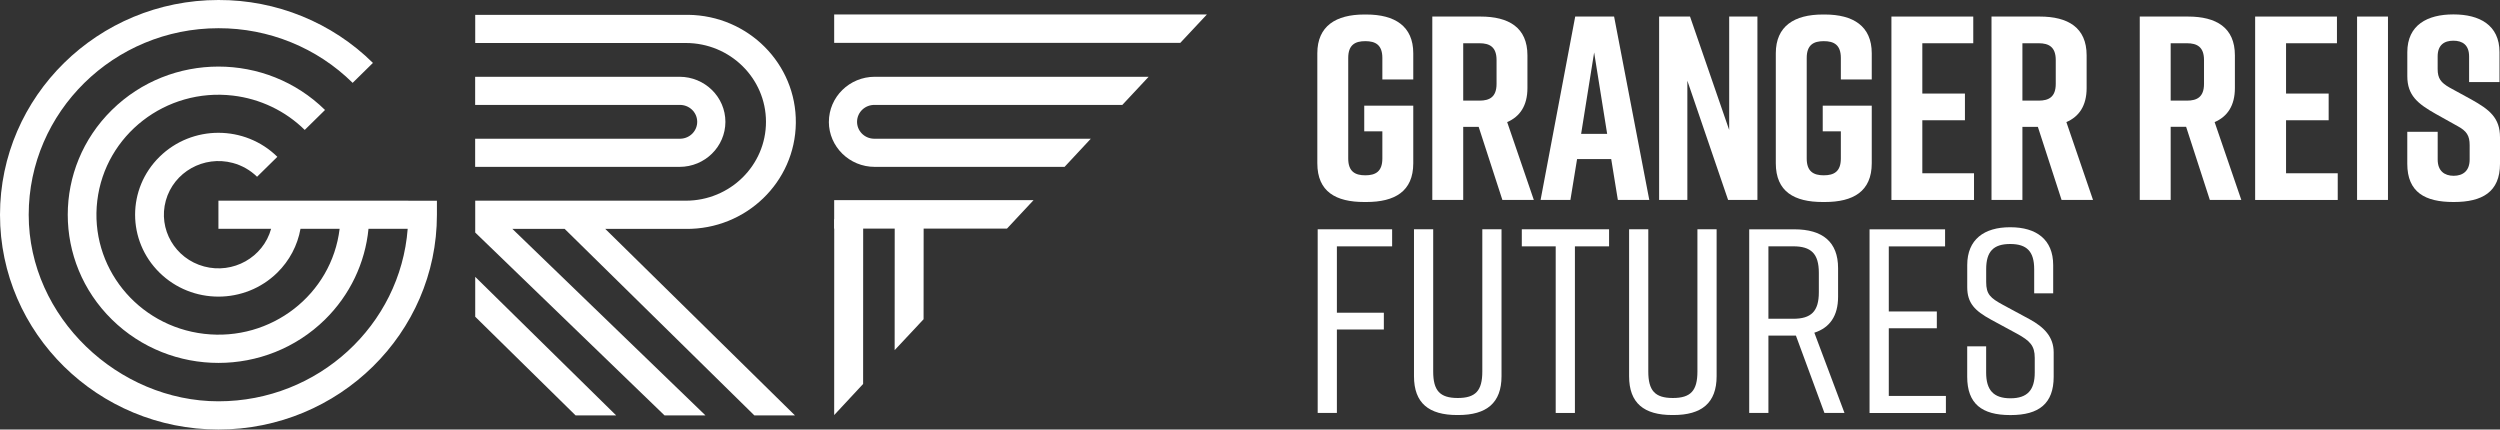 <svg width="227" height="39" viewBox="0 0 227 39" fill="none" xmlns="http://www.w3.org/2000/svg">
<rect x="0" y="0" width="227" height="39" fill="#333333" stroke="none"/>
<path d="M65.867 11.066C65.867 8.806 64.001 6.974 61.702 6.971H43.144V9.528H61.702C62.565 9.504 63.282 10.174 63.306 11.019C63.329 11.867 62.649 12.572 61.789 12.595C61.759 12.595 61.732 12.595 61.702 12.595H43.144V15.152H61.702C63.998 15.152 65.861 13.323 65.867 11.066Z" fill="white"/>
<path d="M75.263 11.066C75.263 8.806 77.129 6.974 79.427 6.971H104.297L101.906 9.528H79.424C78.562 9.504 77.845 10.174 77.821 11.019C77.797 11.867 78.478 12.572 79.338 12.595C79.368 12.595 79.395 12.595 79.424 12.595H99.046L96.663 15.152H79.424C77.129 15.152 75.266 13.323 75.26 11.066H75.263Z" fill="white"/>
<path d="M43.15 25.137V28.759L52.265 37.72H55.949L43.15 25.137Z" fill="white"/>
<path d="M72.184 37.72L54.958 20.784H62.27C67.73 20.843 72.202 16.54 72.262 11.171C72.322 5.803 67.945 1.406 62.484 1.347C62.413 1.347 62.341 1.347 62.27 1.347H43.15V3.904H62.27C66.291 3.904 69.551 7.109 69.551 11.063C69.551 15.017 66.291 18.222 62.27 18.222H43.15V21.113L60.338 37.717H64.055L46.524 20.784H51.271L68.497 37.72H72.184Z" fill="white"/>
<path d="M37.069 18.222H19.833V20.778H24.616C23.896 23.373 21.171 24.902 18.531 24.195C15.892 23.488 14.337 20.808 15.056 18.213C15.776 15.618 18.501 14.089 21.141 14.796C21.974 15.02 22.729 15.451 23.341 16.05L25.183 14.239C22.23 11.333 17.442 11.33 14.486 14.236C11.53 17.139 11.527 21.847 14.483 24.753C17.436 27.658 22.224 27.661 25.18 24.756C26.282 23.672 27.016 22.284 27.285 20.775H30.838C30.118 26.748 24.61 31.019 18.534 30.312C12.459 29.604 8.115 24.189 8.834 18.216C9.554 12.243 15.062 7.972 21.138 8.679C23.61 8.967 25.912 10.065 27.67 11.797L29.512 9.986C24.168 4.732 15.504 4.732 10.16 9.986C4.816 15.24 4.816 23.758 10.16 29.012C15.504 34.266 24.168 34.266 29.512 29.012C31.76 26.801 33.157 23.89 33.459 20.778H37.018C36.349 29.522 28.9 36.438 19.836 36.438C10.772 36.438 2.606 28.838 2.606 19.502C2.606 10.165 10.336 2.562 19.836 2.562C24.407 2.551 28.796 4.335 32.02 7.523L33.862 5.712C30.148 2.043 25.096 -0.015 19.836 7.79736e-05C8.897 7.79736e-05 0 8.747 0 19.502C0 30.256 8.897 39 19.836 39C30.775 39 39.672 30.256 39.672 19.504V18.228H37.072L37.069 18.222Z" fill="white"/>
<path d="M107.169 3.895H75.743V1.312H109.587L107.169 3.895Z" fill="white"/>
<path d="M91.435 20.755H75.743V18.175H93.845L91.435 20.755Z" fill="white"/>
<path d="M83.867 19.904L83.861 28.988L81.234 31.791L81.24 19.904H83.867Z" fill="white"/>
<path d="M78.376 19.904L78.371 34.864L75.743 37.688L75.749 19.904H78.376Z" fill="white"/>
<path d="M128.325 14.823C128.325 17.391 126.632 18.342 124.067 18.342H123.87C121.306 18.342 119.613 17.415 119.613 14.823V4.837C119.613 2.363 121.306 1.318 123.87 1.318H124.067C126.632 1.318 128.325 2.363 128.325 4.837V7.215H125.518V5.26C125.518 4.071 124.891 3.737 123.969 3.737C123.046 3.737 122.419 4.071 122.419 5.26V14.394C122.419 15.583 123.049 15.918 123.969 15.918C124.888 15.918 125.518 15.586 125.518 14.394V11.923H123.873V9.595H128.325V14.823Z" fill="white"/>
<path d="M136.416 18.154L134.263 11.518H132.86V18.154H130.053V1.503H134.433C136.998 1.503 138.691 2.501 138.691 5.022V7.996C138.691 9.589 138.013 10.587 136.851 11.086L139.27 18.151H136.416V18.154ZM132.86 9.137H134.338C135.257 9.137 135.887 8.806 135.887 7.614V5.451C135.887 4.262 135.26 3.927 134.338 3.927H132.86V9.137Z" fill="white"/>
<path d="M143.199 14.441L142.593 18.154H139.885L143.029 1.503H146.56L149.755 18.154H146.901L146.298 14.441H143.199ZM145.93 12.158L144.748 4.761L143.566 12.158H145.933H145.93Z" fill="white"/>
<path d="M150.648 18.154V1.503H153.454L157.01 11.803V1.503H159.574V18.154H156.911L153.212 7.329V18.154H150.648Z" fill="white"/>
<path d="M169.955 14.823C169.955 17.391 168.262 18.342 165.698 18.342H165.501C162.936 18.342 161.243 17.415 161.243 14.823V4.837C161.243 2.363 162.936 1.318 165.501 1.318H165.698C168.262 1.318 169.955 2.363 169.955 4.837V7.215H167.149V5.26C167.149 4.071 166.522 3.737 165.599 3.737C164.677 3.737 164.05 4.071 164.05 5.26V14.394C164.05 15.583 164.68 15.918 165.599 15.918C166.519 15.918 167.149 15.586 167.149 14.394V11.923H165.504V9.595H169.955V14.823Z" fill="white"/>
<path d="M171.741 1.503H179.172V3.927H174.547V8.495H178.416V10.919H174.547V15.733H179.24V18.157H171.741V1.503Z" fill="white"/>
<path d="M187.191 18.154L185.038 11.518H183.635V18.154H180.829V1.503H185.208C187.773 1.503 189.466 2.501 189.466 5.022V7.996C189.466 9.589 188.788 10.587 187.627 11.086L190.045 18.151H187.191V18.154ZM183.635 9.137H185.113C186.032 9.137 186.662 8.806 186.662 7.614V5.451C186.662 4.262 186.032 3.927 185.113 3.927H183.635V9.137Z" fill="white"/>
<path d="M200.653 18.154L198.5 11.515H197.097V18.154H194.29V1.503H198.67C201.235 1.503 202.928 2.501 202.928 5.022V7.996C202.928 9.589 202.25 10.587 201.088 11.086L203.51 18.151H200.656L200.653 18.154ZM197.097 9.137H198.575C199.494 9.137 200.124 8.806 200.124 7.614V5.451C200.124 4.262 199.494 3.927 198.575 3.927H197.097V9.137Z" fill="white"/>
<path d="M204.767 1.503H212.195V3.927H207.573V8.495H211.442V10.919H207.573V15.733H212.266V18.157H204.767V1.503Z" fill="white"/>
<path d="M214.022 18.154V1.503H216.828V18.154H214.022Z" fill="white"/>
<path d="M224.194 7.45V5.122C224.194 4.077 223.588 3.695 222.766 3.695C221.945 3.695 221.339 4.077 221.339 5.122V6.264C221.339 7.121 221.629 7.5 222.423 7.952L224.412 9.04C226.033 9.947 227 10.69 227 12.469V14.87C227 17.438 225.379 18.342 222.814 18.342H222.766C220.202 18.342 218.581 17.462 218.581 14.87V11.967H221.342V14.488C221.342 15.51 221.945 15.962 222.793 15.962C223.641 15.962 224.244 15.51 224.244 14.488V13.179C224.244 12.322 223.979 11.893 223.131 11.441L221.172 10.347C219.527 9.419 218.584 8.659 218.584 6.921V4.735C218.584 2.26 220.423 1.309 222.746 1.309H222.793C225.116 1.309 226.955 2.26 226.955 4.735V7.45H224.194Z" fill="white"/>
<path d="M119.646 20.819H126.405V22.369H121.389V28.395H125.653V29.919H121.389V37.494H119.646V20.819Z" fill="white"/>
<path d="M136.338 34.16C136.338 36.59 134.98 37.685 132.412 37.685H132.316C129.749 37.685 128.39 36.614 128.39 34.16V20.819H130.134V33.731C130.134 35.469 130.74 36.138 132.364 36.138C133.988 36.138 134.594 35.472 134.594 33.731V20.819H136.338V34.16Z" fill="white"/>
<path d="M146.104 22.369H143.002V37.497H141.258V22.369H138.18V20.819H146.104V22.369Z" fill="white"/>
<path d="M155.869 34.16C155.869 36.59 154.511 37.685 151.943 37.685H151.848C149.28 37.685 147.922 36.614 147.922 34.16V20.819H149.665V33.731C149.665 35.469 150.271 36.138 151.896 36.138C153.52 36.138 154.126 35.472 154.126 33.731V20.819H155.869V34.16Z" fill="white"/>
<path d="M165.659 37.497L163.068 30.47H160.572V37.497H158.828V20.822H162.924C165.492 20.822 166.898 21.967 166.898 24.348V26.945C166.898 28.683 166.146 29.757 164.742 30.209L167.48 37.497H165.659ZM160.572 28.944H162.826C164.45 28.944 165.151 28.278 165.151 26.537V24.773C165.151 23.035 164.45 22.366 162.826 22.366H160.572V28.944Z" fill="white"/>
<path d="M169.755 37.497V20.822H176.613V22.372H171.502V28.281H175.864V29.804H171.502V35.95H176.688V37.5H169.758L169.755 37.497Z" fill="white"/>
<path d="M184.704 26.634V24.441C184.704 22.845 184.05 22.155 182.524 22.155C180.999 22.155 180.345 22.845 180.345 24.441V25.61C180.345 26.728 180.733 27.063 181.87 27.682L184.295 28.991C185.602 29.704 186.474 30.588 186.474 31.994V34.21C186.474 36.64 185.143 37.688 182.572 37.688H182.524C179.957 37.688 178.622 36.664 178.622 34.21V31.448H180.342V33.831C180.342 35.404 180.996 36.165 182.548 36.165C184.101 36.165 184.755 35.401 184.755 33.831V32.498C184.755 31.38 184.319 30.949 183.154 30.306L180.781 29.02C179.303 28.21 178.625 27.52 178.625 26.067V24.066C178.625 21.732 180.175 20.634 182.503 20.634H182.551C184.877 20.634 186.429 21.729 186.429 24.066V26.637H184.71L184.704 26.634Z" fill="white"/>
</svg>
